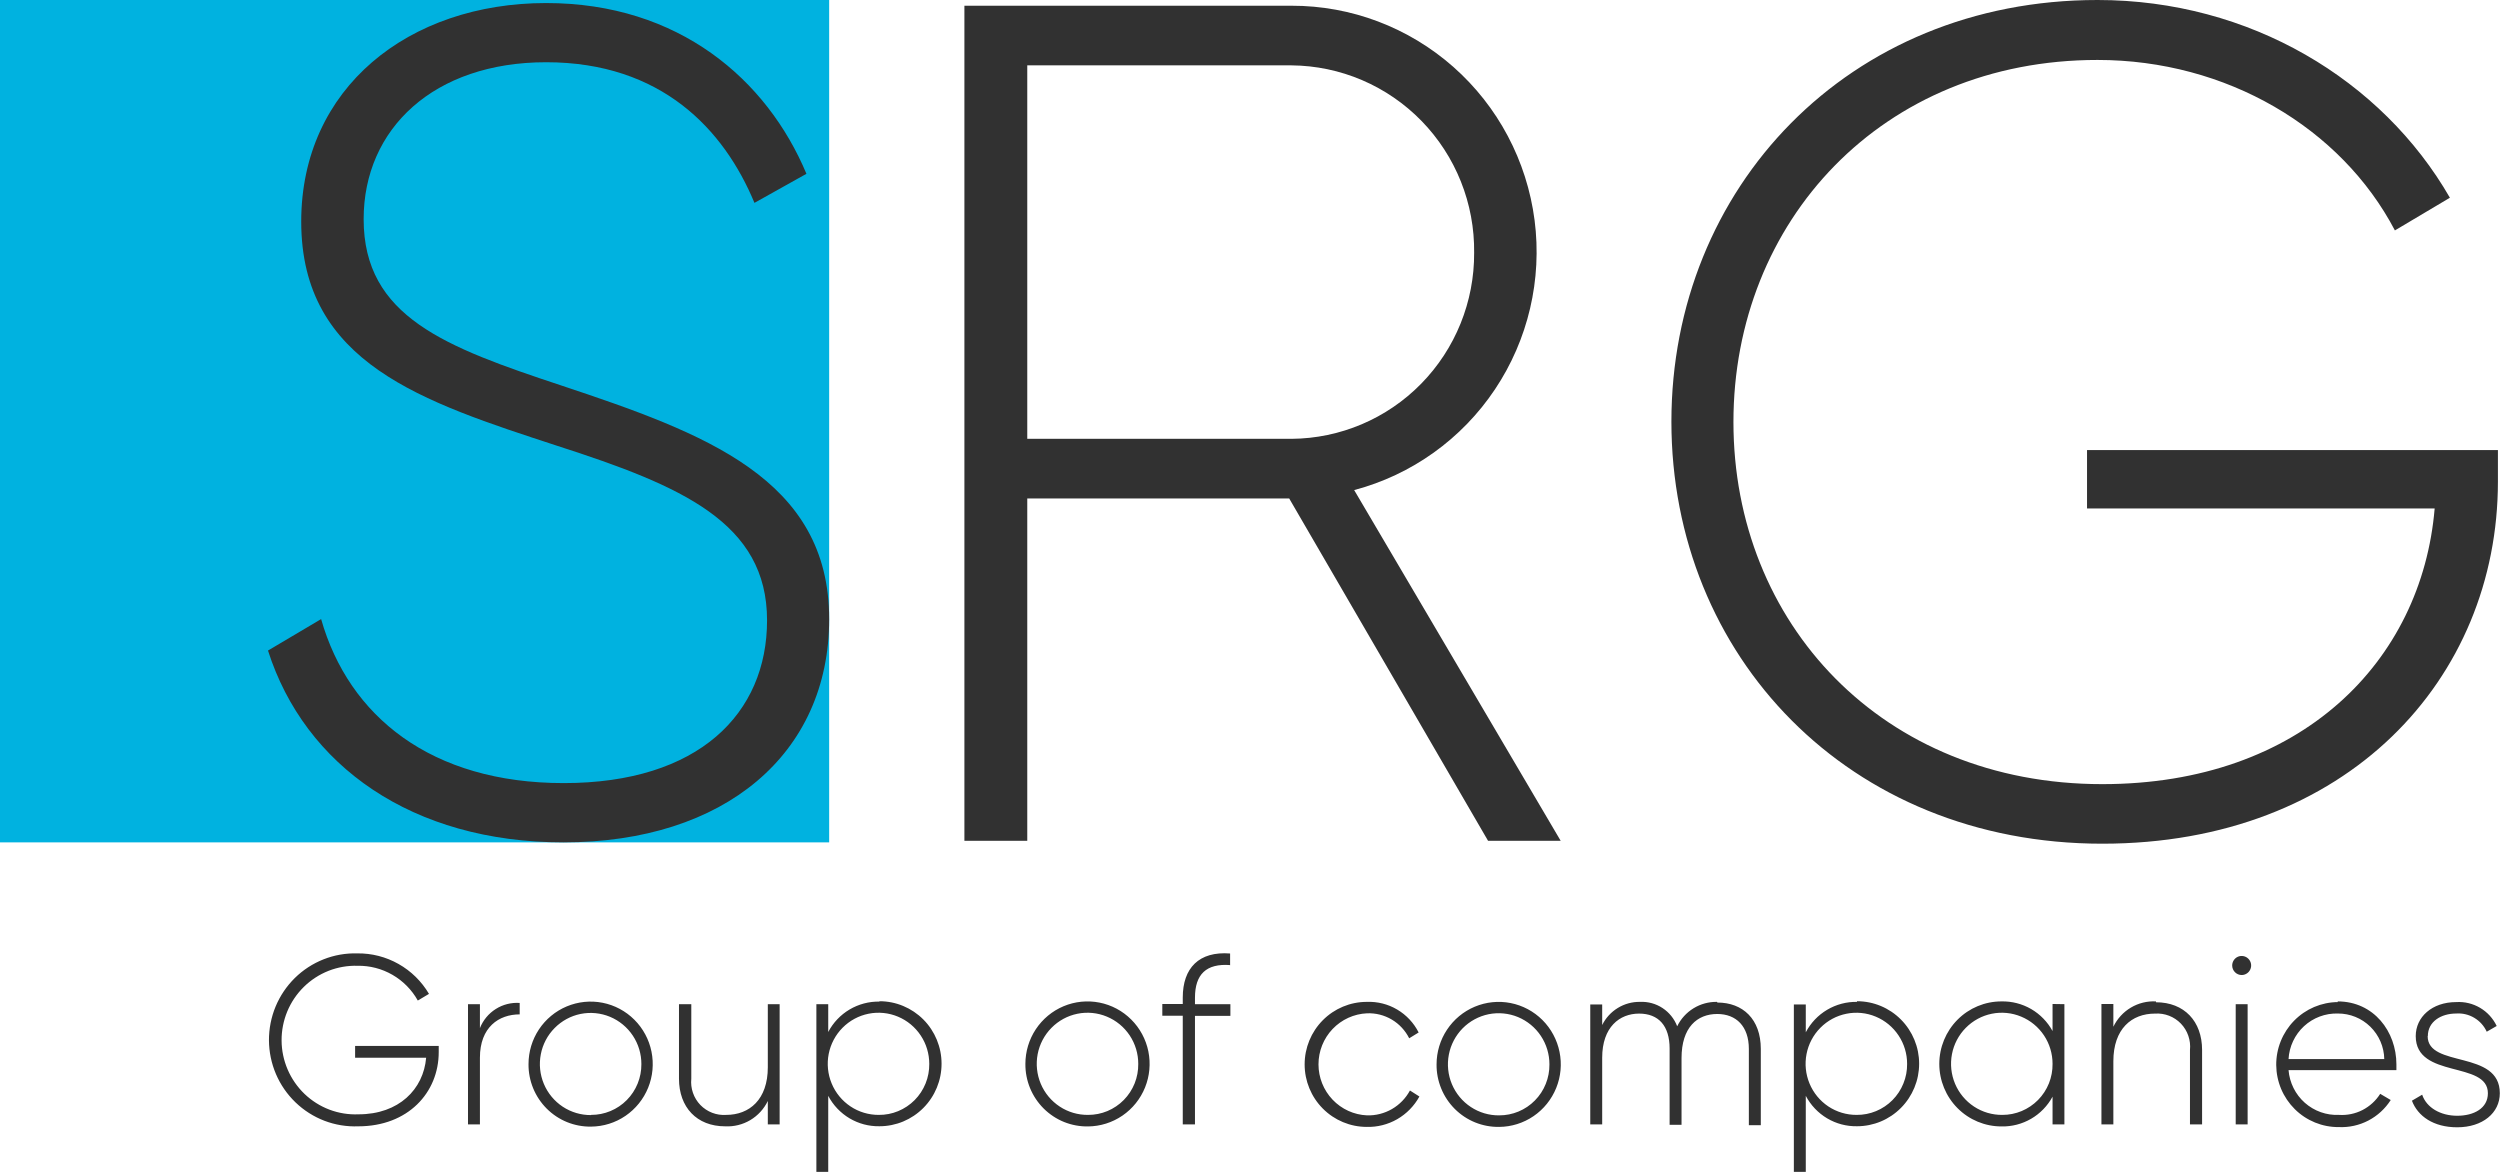 <?xml version="1.0" encoding="UTF-8"?> <svg xmlns="http://www.w3.org/2000/svg" width="96" height="45" viewBox="0 0 96 45" fill="none"> <path fill-rule="evenodd" clip-rule="evenodd" d="M0 0H31.84V32.347H0V0Z" fill="#00B2E0"></path> <path d="M21.637 32.347C27.818 32.347 31.84 28.955 31.84 23.773C31.84 18.373 27.051 16.634 21.549 14.801C17.113 13.33 13.964 12.17 13.964 8.416C13.964 4.933 16.669 2.39 20.971 2.39C25.407 2.39 27.804 4.98 28.971 7.79L30.967 6.674C29.455 3.063 26.073 0.117 20.971 0.117C15.695 0.117 11.567 3.374 11.567 8.508C11.567 13.956 16.226 15.427 21.415 17.125C26.182 18.662 29.455 20.07 29.455 23.821C29.455 27.392 26.84 30.071 21.647 30.071C16.556 30.071 13.396 27.509 12.331 23.773L10.291 24.981C11.702 29.401 15.826 32.347 21.637 32.347Z" fill="#313131"></path> <path d="M57.156 32.288H59.931L52 18.819C54.209 18.234 56.131 16.86 57.406 14.952C58.681 13.045 59.222 10.735 58.928 8.456C58.633 6.176 57.523 4.082 55.806 2.567C54.088 1.051 51.881 0.216 49.596 0.22H37.033V32.288H39.447V19.141H49.505L57.142 32.288H57.156ZM39.447 2.51H49.596C50.526 2.518 51.446 2.71 52.302 3.076C53.158 3.442 53.934 3.975 54.586 4.643C55.237 5.311 55.751 6.102 56.098 6.971C56.445 7.839 56.618 8.768 56.607 9.704C56.618 11.587 55.886 13.397 54.571 14.737C53.257 16.077 51.467 16.837 49.596 16.851H39.447V2.51Z" fill="#313131"></path> <path d="M95.92 17.282H80.142V19.525H93.491C92.996 25.402 88.364 30.111 80.727 30.111C72.273 30.111 66.564 23.92 66.564 16.206C66.564 8.493 72.273 2.302 80.546 2.302C85.491 2.302 89.895 4.903 91.964 8.848L94.076 7.593C91.469 3.063 86.389 0 80.546 0C70.971 0 64.182 7.219 64.182 16.192C64.182 25.164 70.971 32.398 80.727 32.398C90.12 32.398 95.92 26.071 95.92 18.493V17.282Z" fill="#313131"></path> <path d="M16.847 40.163H13.636V40.617H16.364C16.262 41.824 15.32 42.79 13.767 42.79C13.387 42.806 13.007 42.745 12.65 42.61C12.294 42.475 11.968 42.269 11.692 42.005C11.417 41.74 11.197 41.422 11.046 41.071C10.895 40.719 10.815 40.34 10.813 39.957C10.81 39.574 10.885 39.194 11.031 38.84C11.178 38.486 11.394 38.166 11.666 37.898C11.938 37.63 12.262 37.42 12.616 37.28C12.971 37.141 13.35 37.075 13.731 37.086C14.2 37.078 14.663 37.198 15.07 37.433C15.477 37.668 15.814 38.009 16.044 38.421L16.473 38.165C16.19 37.685 15.787 37.289 15.303 37.016C14.82 36.743 14.274 36.603 13.72 36.61C13.277 36.598 12.837 36.675 12.425 36.838C12.013 37.001 11.637 37.245 11.321 37.556C11.005 37.868 10.754 38.24 10.583 38.651C10.413 39.062 10.326 39.504 10.328 39.949C10.331 40.395 10.422 40.835 10.597 41.245C10.772 41.654 11.027 42.023 11.347 42.331C11.667 42.639 12.045 42.88 12.459 43.038C12.873 43.196 13.314 43.268 13.756 43.251C15.669 43.251 16.847 41.956 16.847 40.401V40.152V40.163ZM18.429 39.464V38.56H17.971V43.178H18.429V40.617C18.429 39.442 19.156 38.952 19.956 38.952V38.513C19.633 38.491 19.311 38.572 19.037 38.746C18.762 38.919 18.55 39.176 18.429 39.479V39.464ZM22.698 43.262C23.169 43.258 23.629 43.115 24.018 42.849C24.408 42.583 24.711 42.207 24.889 41.768C25.067 41.329 25.111 40.847 25.017 40.382C24.923 39.918 24.695 39.492 24.36 39.158C24.026 38.824 23.601 38.597 23.139 38.506C22.677 38.415 22.198 38.464 21.763 38.646C21.328 38.828 20.957 39.136 20.695 39.53C20.434 39.924 20.295 40.388 20.295 40.862C20.292 41.179 20.353 41.494 20.473 41.788C20.593 42.081 20.77 42.347 20.994 42.571C21.218 42.795 21.484 42.971 21.777 43.09C22.07 43.208 22.383 43.267 22.698 43.262V43.262ZM22.698 42.819C22.312 42.823 21.933 42.711 21.61 42.498C21.287 42.284 21.034 41.979 20.884 41.621C20.734 41.262 20.693 40.867 20.767 40.485C20.84 40.104 21.024 39.752 21.297 39.477C21.569 39.201 21.916 39.012 22.295 38.935C22.674 38.859 23.067 38.897 23.424 39.045C23.781 39.194 24.087 39.446 24.301 39.769C24.516 40.093 24.63 40.473 24.629 40.862C24.631 41.118 24.582 41.372 24.486 41.609C24.39 41.846 24.248 42.061 24.068 42.243C23.889 42.424 23.675 42.568 23.44 42.665C23.205 42.763 22.953 42.813 22.698 42.812V42.819ZM29.484 38.56V40.983C29.484 42.223 28.778 42.812 27.884 42.812C27.701 42.825 27.518 42.797 27.347 42.731C27.176 42.665 27.021 42.562 26.893 42.43C26.766 42.297 26.669 42.139 26.609 41.964C26.549 41.79 26.527 41.605 26.546 41.422V38.56H26.073V41.422C26.073 42.519 26.756 43.251 27.847 43.251C28.185 43.268 28.52 43.185 28.811 43.012C29.102 42.839 29.336 42.584 29.484 42.278V43.178H29.938V38.56H29.484ZM33.771 38.461C33.368 38.454 32.971 38.559 32.623 38.765C32.276 38.971 31.992 39.27 31.804 39.629V38.56H31.349V45.008H31.804V42.08C31.992 42.439 32.276 42.737 32.623 42.944C32.971 43.15 33.368 43.255 33.771 43.248C34.404 43.248 35.01 42.995 35.458 42.544C35.905 42.094 36.156 41.484 36.156 40.847C36.156 40.211 35.905 39.6 35.458 39.15C35.01 38.7 34.404 38.447 33.771 38.447V38.461ZM33.742 42.812C33.356 42.813 32.978 42.7 32.657 42.485C32.335 42.27 32.084 41.964 31.936 41.606C31.787 41.247 31.748 40.852 31.822 40.471C31.897 40.09 32.082 39.74 32.355 39.465C32.628 39.19 32.975 39.003 33.354 38.927C33.732 38.851 34.125 38.89 34.481 39.039C34.838 39.188 35.142 39.44 35.356 39.763C35.571 40.086 35.684 40.466 35.684 40.854C35.687 41.112 35.638 41.368 35.542 41.606C35.445 41.845 35.303 42.062 35.122 42.244C34.941 42.426 34.726 42.57 34.489 42.668C34.252 42.766 33.998 42.815 33.742 42.812V42.812ZM41.782 43.255C42.253 43.251 42.712 43.106 43.101 42.84C43.491 42.573 43.793 42.197 43.97 41.758C44.147 41.319 44.191 40.837 44.097 40.373C44.002 39.909 43.774 39.483 43.439 39.15C43.105 38.816 42.68 38.59 42.218 38.499C41.755 38.408 41.277 38.457 40.842 38.639C40.408 38.821 40.036 39.129 39.775 39.523C39.514 39.917 39.375 40.381 39.375 40.854C39.372 41.172 39.433 41.487 39.553 41.781C39.674 42.075 39.851 42.341 40.075 42.565C40.3 42.789 40.566 42.965 40.859 43.084C41.153 43.202 41.466 43.26 41.782 43.255V43.255ZM41.782 42.812C41.395 42.816 41.016 42.705 40.693 42.492C40.369 42.279 40.116 41.974 39.965 41.616C39.815 41.258 39.773 40.862 39.846 40.48C39.919 40.098 40.103 39.747 40.375 39.471C40.647 39.194 40.995 39.005 41.374 38.928C41.753 38.851 42.146 38.889 42.503 39.038C42.861 39.186 43.166 39.438 43.381 39.761C43.596 40.085 43.71 40.465 43.709 40.854C43.712 41.111 43.665 41.365 43.57 41.603C43.474 41.841 43.333 42.057 43.153 42.24C42.974 42.422 42.76 42.566 42.525 42.665C42.289 42.763 42.037 42.813 41.782 42.812V42.812ZM47.236 37.053V36.614C46.04 36.522 45.418 37.173 45.418 38.304V38.553H44.633V39.003H45.418V43.178H45.887V39.01H47.247V38.56H45.887V38.311C45.887 37.419 46.316 36.987 47.247 37.06L47.236 37.053ZM52.476 43.273C52.889 43.285 53.296 43.182 53.654 42.976C54.011 42.77 54.306 42.469 54.505 42.106L54.142 41.875C53.982 42.172 53.743 42.418 53.452 42.587C53.161 42.755 52.83 42.84 52.495 42.83C51.993 42.809 51.519 42.593 51.171 42.227C50.824 41.862 50.63 41.376 50.63 40.871C50.63 40.365 50.824 39.879 51.171 39.514C51.519 39.149 51.993 38.933 52.495 38.911C52.827 38.898 53.157 38.981 53.444 39.151C53.731 39.321 53.963 39.571 54.113 39.87L54.476 39.647C54.291 39.28 54.004 38.974 53.651 38.766C53.298 38.557 52.893 38.456 52.484 38.472C51.851 38.472 51.244 38.725 50.797 39.175C50.349 39.626 50.098 40.236 50.098 40.873C50.098 41.509 50.349 42.12 50.797 42.57C51.244 43.02 51.851 43.273 52.484 43.273H52.476ZM57.567 43.273C58.038 43.27 58.498 43.126 58.888 42.86C59.278 42.594 59.58 42.218 59.758 41.779C59.936 41.34 59.981 40.858 59.886 40.393C59.792 39.929 59.564 39.503 59.23 39.169C58.895 38.835 58.47 38.608 58.008 38.517C57.546 38.426 57.067 38.475 56.632 38.657C56.197 38.839 55.826 39.147 55.565 39.541C55.303 39.935 55.164 40.399 55.164 40.873C55.161 41.19 55.222 41.505 55.342 41.798C55.462 42.092 55.639 42.358 55.863 42.582C56.087 42.806 56.353 42.982 56.646 43.101C56.939 43.219 57.252 43.278 57.567 43.273V43.273ZM57.567 42.83C57.181 42.834 56.802 42.722 56.479 42.508C56.156 42.295 55.904 41.99 55.753 41.632C55.603 41.273 55.562 40.878 55.636 40.496C55.709 40.115 55.894 39.764 56.166 39.487C56.438 39.212 56.786 39.023 57.164 38.946C57.543 38.87 57.936 38.908 58.293 39.056C58.65 39.205 58.956 39.457 59.17 39.78C59.385 40.104 59.499 40.484 59.498 40.873C59.501 41.129 59.453 41.384 59.357 41.622C59.262 41.86 59.12 42.076 58.94 42.258C58.76 42.441 58.546 42.585 58.311 42.683C58.075 42.781 57.822 42.831 57.567 42.83V42.83ZM65.931 38.472C65.614 38.467 65.302 38.552 65.032 38.718C64.762 38.883 64.544 39.123 64.404 39.409C64.294 39.122 64.097 38.877 63.841 38.709C63.586 38.541 63.283 38.458 62.978 38.472C62.677 38.467 62.381 38.548 62.123 38.706C61.866 38.863 61.658 39.09 61.524 39.361V38.571H61.066V43.178H61.524V40.617C61.524 39.438 62.193 38.922 62.942 38.922C63.691 38.922 64.113 39.394 64.113 40.265V43.193H64.571V40.631C64.571 39.453 65.171 38.937 65.942 38.937C66.669 38.937 67.156 39.409 67.156 40.28V43.207H67.615V40.28C67.615 39.131 66.92 38.498 65.949 38.498L65.931 38.472ZM71.309 38.472C70.906 38.465 70.509 38.57 70.162 38.776C69.814 38.982 69.531 39.281 69.342 39.64V38.571H68.884V45.008H69.342V42.08C69.531 42.439 69.814 42.737 70.162 42.944C70.509 43.15 70.906 43.255 71.309 43.248C71.942 43.248 72.549 42.995 72.996 42.544C73.443 42.094 73.695 41.484 73.695 40.847C73.695 40.211 73.443 39.6 72.996 39.15C72.549 38.7 71.942 38.447 71.309 38.447V38.472ZM71.295 42.812C70.909 42.814 70.53 42.701 70.208 42.487C69.886 42.272 69.635 41.967 69.486 41.608C69.337 41.25 69.297 40.855 69.371 40.474C69.445 40.092 69.63 39.742 69.903 39.467C70.175 39.191 70.523 39.004 70.902 38.928C71.28 38.851 71.673 38.89 72.029 39.039C72.386 39.188 72.691 39.439 72.905 39.763C73.12 40.086 73.234 40.466 73.233 40.854C73.236 41.112 73.188 41.367 73.091 41.605C72.995 41.844 72.853 42.06 72.672 42.243C72.492 42.425 72.277 42.569 72.04 42.667C71.804 42.765 71.55 42.814 71.295 42.812V42.812ZM78.818 38.553V39.592C78.626 39.24 78.341 38.947 77.995 38.746C77.648 38.546 77.254 38.445 76.855 38.454C76.222 38.454 75.615 38.707 75.168 39.157C74.721 39.607 74.469 40.218 74.469 40.854C74.469 41.491 74.721 42.102 75.168 42.552C75.615 43.002 76.222 43.255 76.855 43.255C77.254 43.264 77.649 43.162 77.995 42.961C78.342 42.76 78.626 42.466 78.818 42.113V43.178H79.273V38.56L78.818 38.553ZM76.891 42.812C76.504 42.816 76.125 42.705 75.802 42.492C75.478 42.279 75.225 41.974 75.074 41.616C74.924 41.258 74.882 40.862 74.955 40.48C75.028 40.098 75.212 39.747 75.484 39.471C75.757 39.194 76.104 39.005 76.483 38.928C76.862 38.851 77.255 38.889 77.612 39.038C77.97 39.186 78.275 39.438 78.49 39.761C78.705 40.085 78.819 40.465 78.818 40.854C78.821 41.111 78.773 41.365 78.678 41.603C78.582 41.84 78.441 42.057 78.261 42.239C78.082 42.421 77.868 42.565 77.633 42.664C77.398 42.762 77.146 42.813 76.891 42.812V42.812ZM82.789 38.454C82.451 38.436 82.116 38.519 81.825 38.692C81.534 38.865 81.3 39.121 81.153 39.427V38.553H80.695V43.178H81.153V40.752C81.153 39.508 81.855 38.922 82.753 38.922C82.936 38.91 83.121 38.938 83.292 39.004C83.464 39.07 83.619 39.174 83.747 39.307C83.875 39.44 83.972 39.6 84.032 39.775C84.092 39.95 84.114 40.136 84.095 40.32V43.178H84.56V40.316C84.56 39.219 83.876 38.487 82.789 38.487V38.454ZM86.08 37.441C86.152 37.441 86.222 37.419 86.282 37.379C86.342 37.339 86.388 37.281 86.416 37.215C86.444 37.148 86.451 37.074 86.437 37.003C86.423 36.932 86.388 36.867 86.337 36.816C86.286 36.765 86.222 36.73 86.151 36.716C86.08 36.702 86.007 36.709 85.941 36.736C85.874 36.764 85.818 36.811 85.778 36.871C85.738 36.931 85.716 37.002 85.716 37.075C85.716 37.172 85.755 37.265 85.823 37.333C85.891 37.402 85.984 37.441 86.08 37.441ZM85.851 43.178H86.309V38.56H85.851V43.178ZM89.775 38.48C89.461 38.482 89.152 38.547 88.863 38.669C88.575 38.792 88.313 38.971 88.093 39.196C87.873 39.42 87.7 39.686 87.582 39.978C87.464 40.27 87.405 40.583 87.407 40.898C87.41 41.214 87.474 41.525 87.596 41.816C87.718 42.106 87.896 42.369 88.119 42.59C88.342 42.812 88.606 42.986 88.897 43.105C89.187 43.223 89.498 43.283 89.811 43.28C90.204 43.298 90.596 43.211 90.945 43.029C91.295 42.846 91.591 42.575 91.804 42.241L91.4 42.003C91.233 42.268 90.997 42.483 90.719 42.626C90.441 42.768 90.13 42.832 89.818 42.812C89.337 42.834 88.866 42.666 88.504 42.346C88.143 42.025 87.919 41.576 87.88 41.092H92.022C92.022 41.019 92.022 40.946 92.022 40.873C92.022 39.61 91.153 38.454 89.764 38.454L89.775 38.48ZM89.775 38.919C90.24 38.917 90.688 39.099 91.021 39.426C91.355 39.753 91.547 40.199 91.556 40.668H87.88C87.907 40.185 88.121 39.733 88.474 39.406C88.828 39.08 89.295 38.905 89.775 38.919ZM93.229 39.786C93.229 39.233 93.731 38.919 94.32 38.919C94.563 38.902 94.804 38.96 95.013 39.085C95.223 39.21 95.389 39.395 95.491 39.618L95.873 39.398C95.734 39.107 95.512 38.864 95.236 38.701C94.959 38.537 94.64 38.46 94.32 38.48C93.385 38.48 92.764 39.058 92.764 39.786C92.764 41.44 95.535 40.723 95.535 41.981C95.535 42.56 94.996 42.845 94.356 42.845C93.716 42.845 93.178 42.534 93.011 42.036L92.618 42.267C92.84 42.856 93.44 43.288 94.356 43.288C95.335 43.288 95.993 42.735 95.993 41.981C95.993 40.298 93.222 41.026 93.222 39.786H93.229Z" fill="#313131"></path> </svg> 